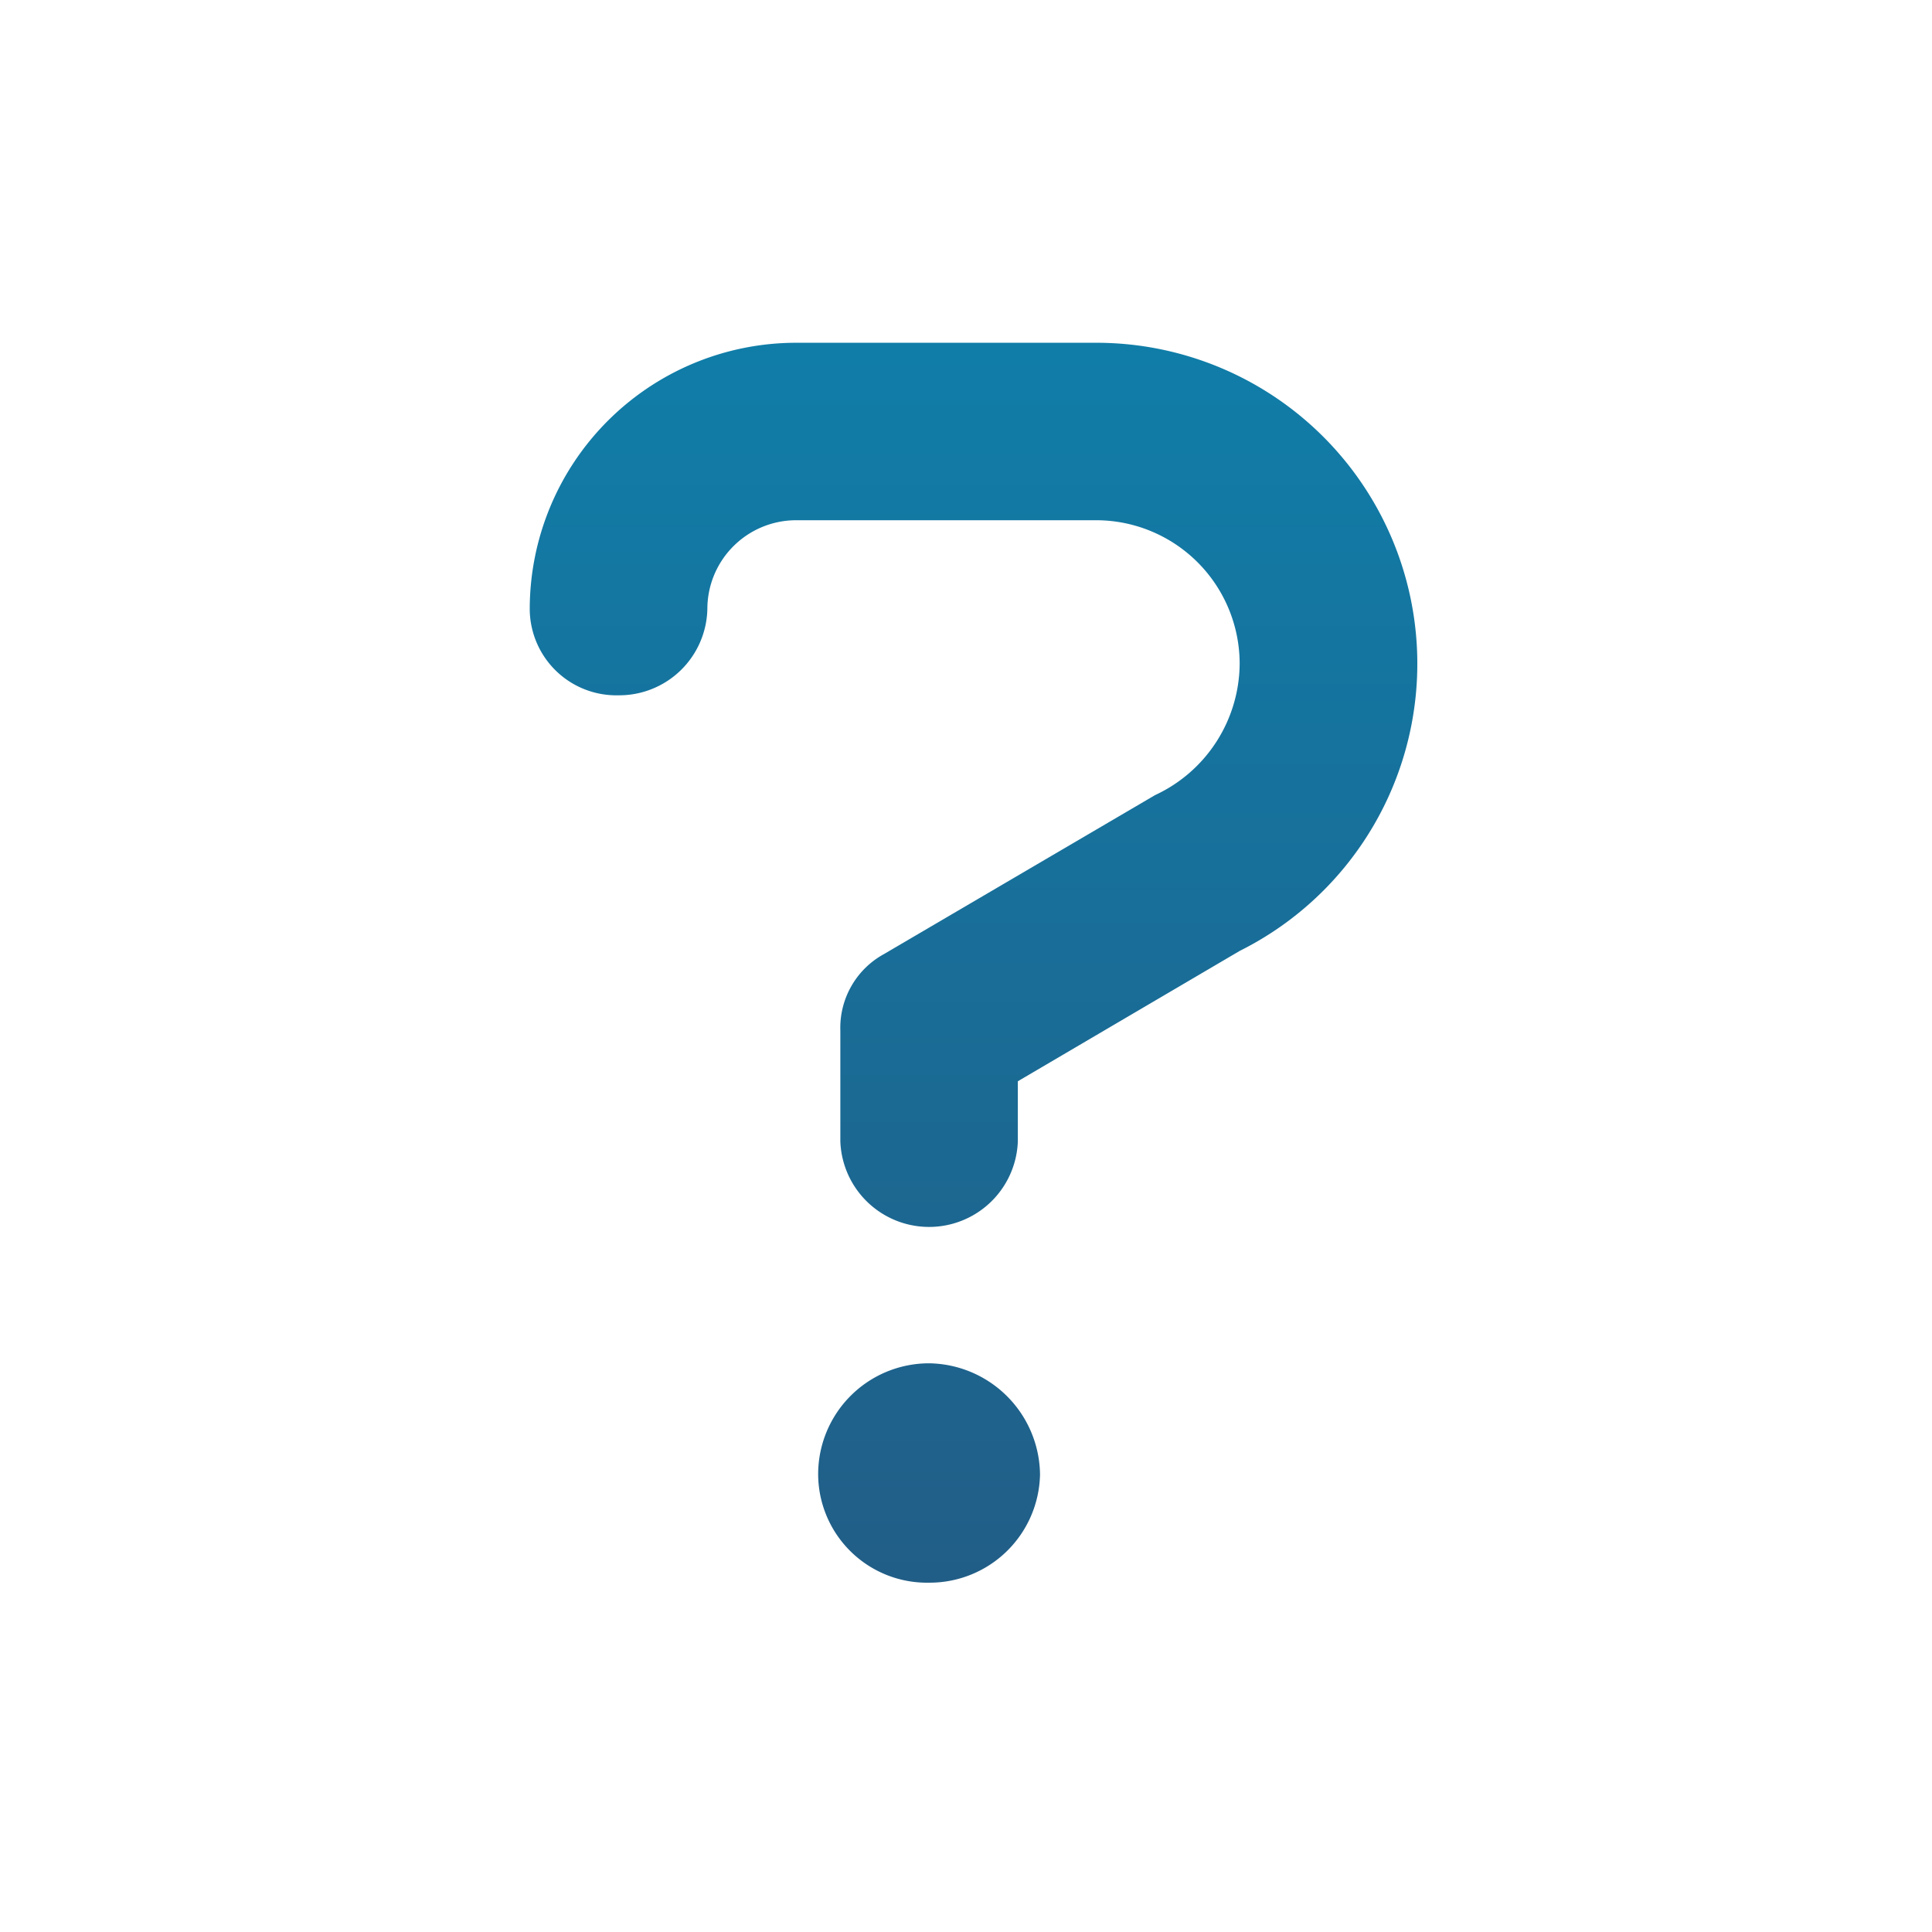 <?xml version="1.0" encoding="UTF-8"?> <svg xmlns="http://www.w3.org/2000/svg" xmlns:xlink="http://www.w3.org/1999/xlink" height="124" viewBox="0 0 124 124" width="124"><linearGradient id="a" gradientUnits="objectBoundingBox" x1=".5" x2=".5" y2="1"><stop offset="0" stop-color="#107da8"></stop><stop offset="1" stop-color="#215e87"></stop></linearGradient><clipPath id="b"><path d="m0 0h124v124h-124z"></path></clipPath><g clip-path="url(#b)"><path d="m36.364 32.01h-19.277a17.105 17.105 0 0 0 -17.087 17.09 5.56 5.56 0 0 0 5.7 5.536 5.661 5.661 0 0 0 5.7-5.536 5.7 5.7 0 0 1 5.7-5.7h19.264a9.217 9.217 0 0 1 9.2 9.218 9.365 9.365 0 0 1 -5.429 8.424l-17.388 10.196a5.393 5.393 0 0 0 -2.812 4.913v7.12a5.7 5.7 0 0 0 11.392 0v-3.863l14.239-8.366a20.6 20.6 0 0 0 -9.2-39.032zm-10.733 65.5a7.12 7.12 0 0 0 -7.12 7.12 6.985 6.985 0 0 0 7.12 6.96 7.087 7.087 0 0 0 7.12-6.96 7.222 7.222 0 0 0 -7.12-7.12z" fill="url(#a)" transform="translate(34 -10.01)"></path></g></svg> 
